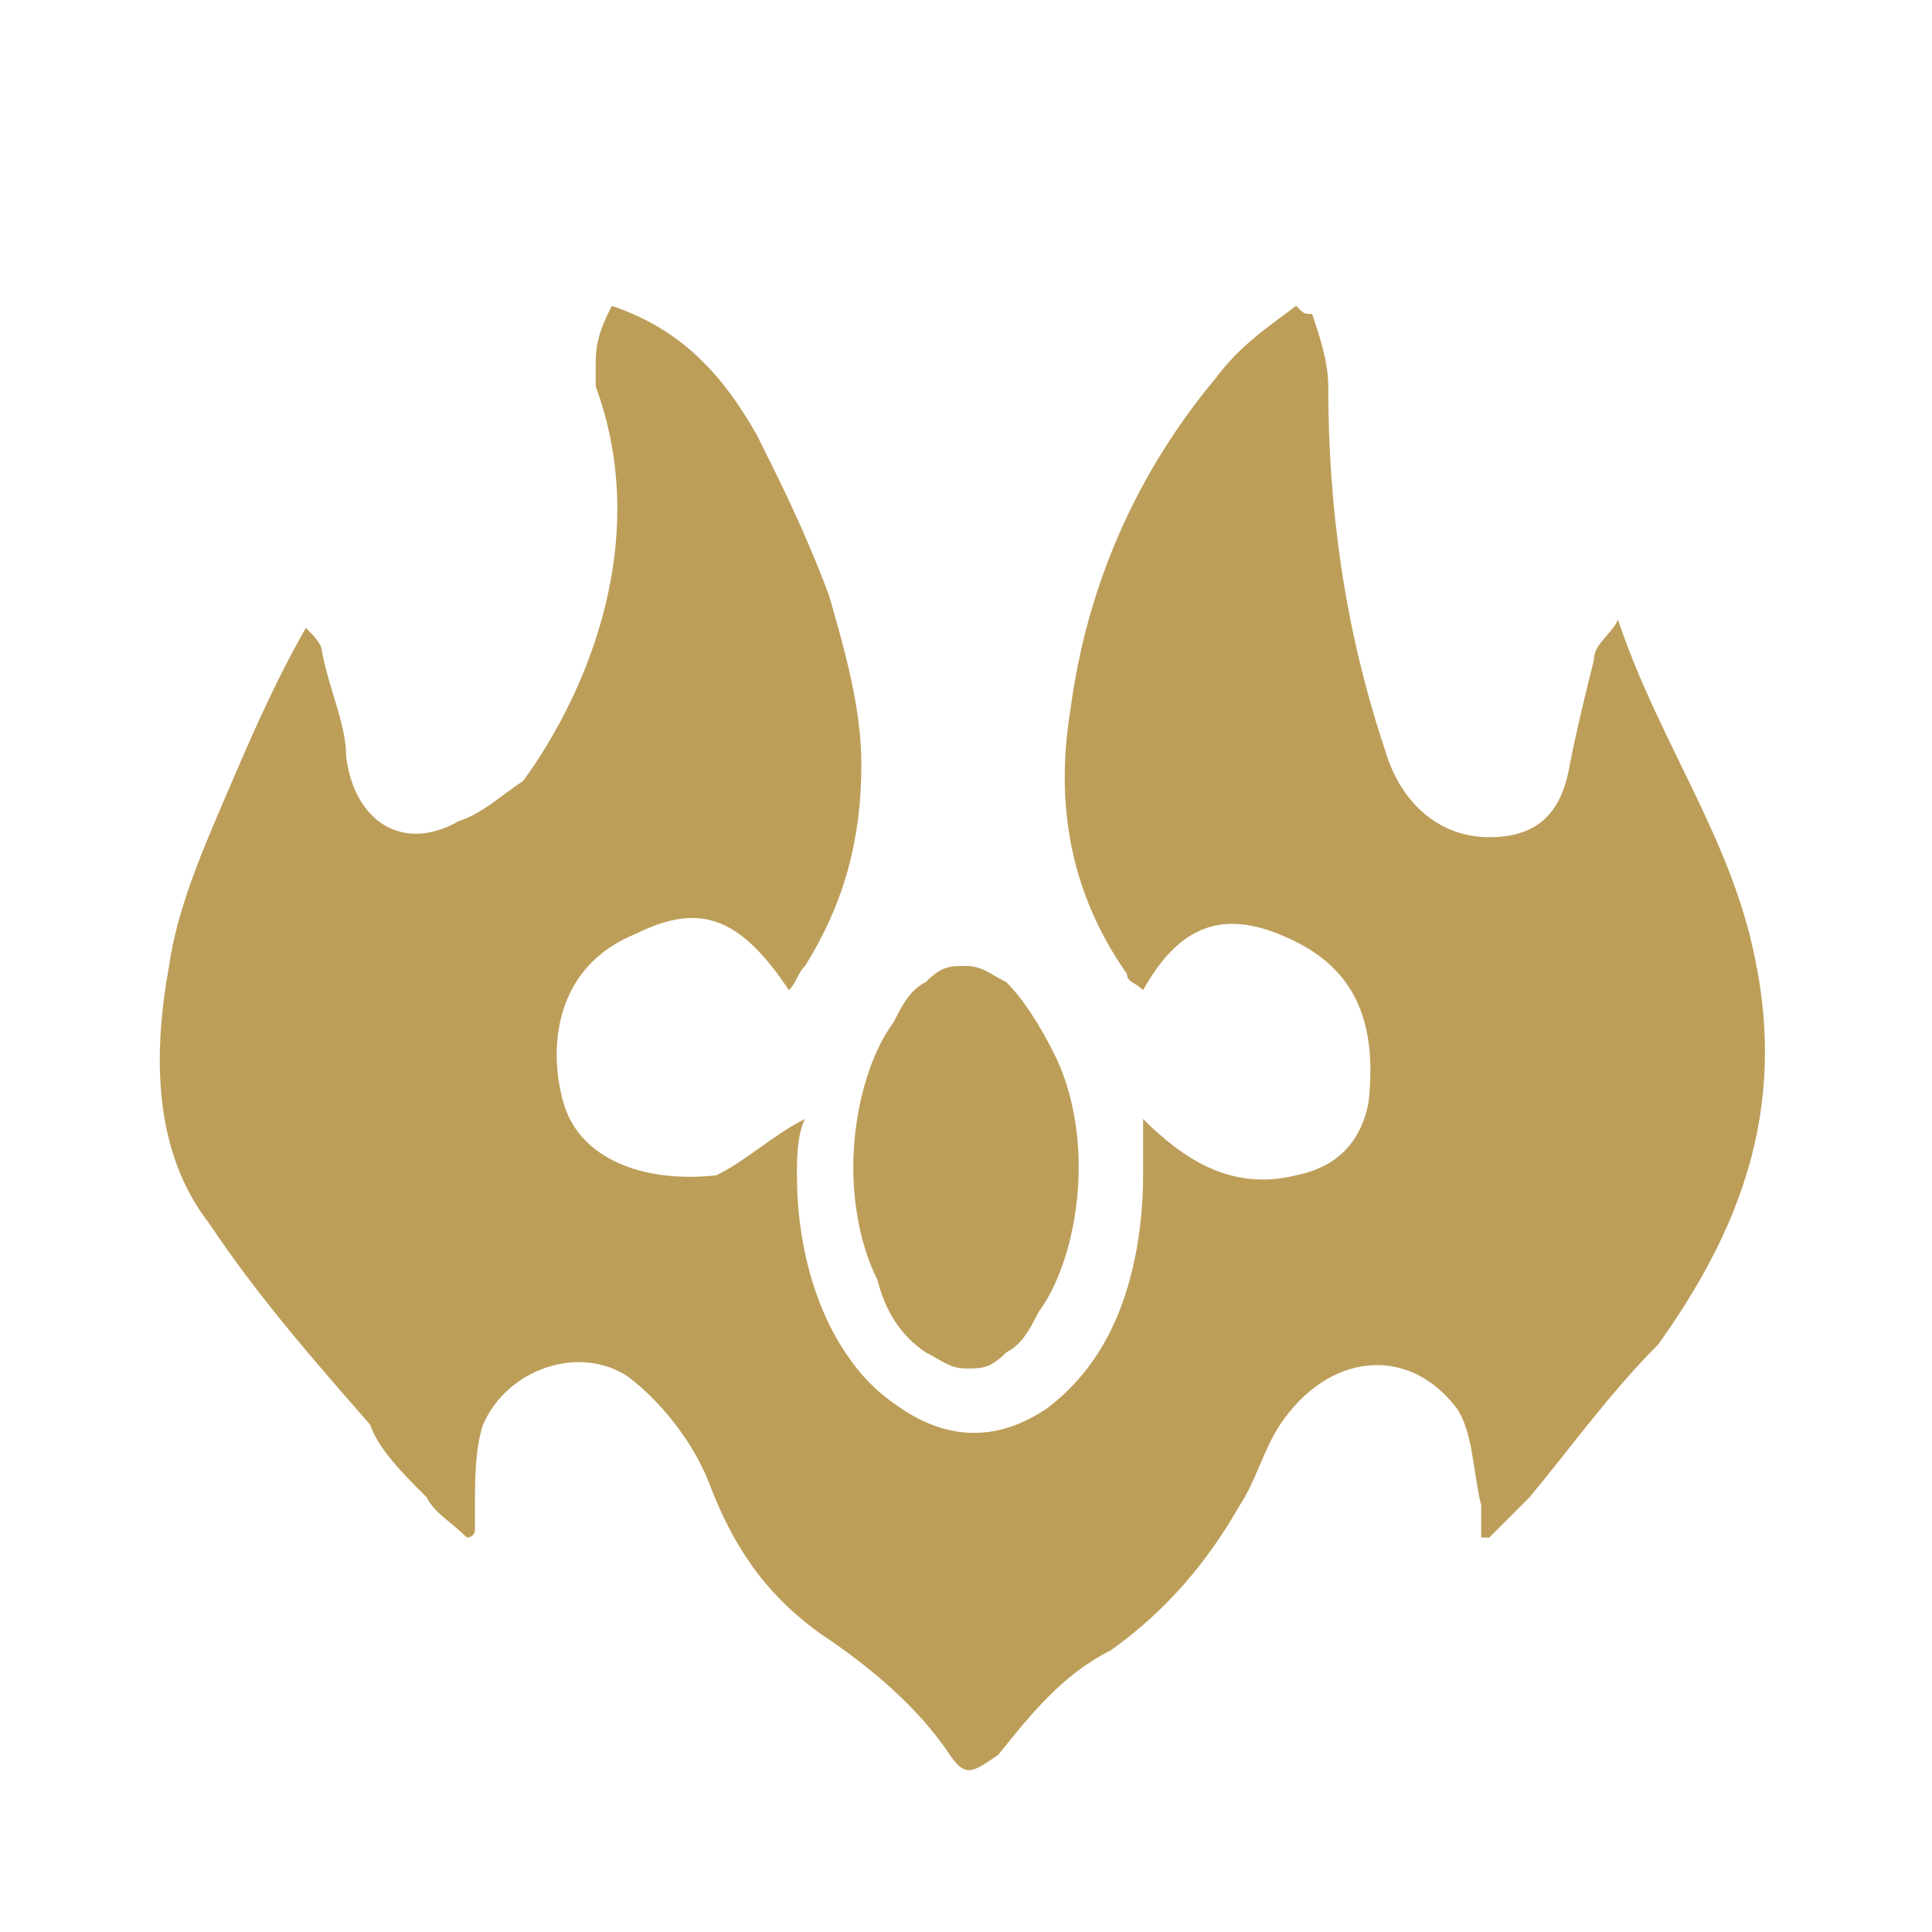 <?xml version="1.0" encoding="utf-8"?>
<!-- Generator: Adobe Illustrator 25.1.0, SVG Export Plug-In . SVG Version: 6.00 Build 0)  -->
<svg version="1.1" id="Layer_1" xmlns="http://www.w3.org/2000/svg" xmlns:xlink="http://www.w3.org/1999/xlink" x="0px" y="0px"
	 viewBox="0 0 24 24" style="enable-background:new 0 0 24 24;" xml:space="preserve">
<style type="text/css">
	.st0{fill:#BD9E59;}
</style>
<g>
	<path class="st0" d="M11.5,16.8c0.2,0.1,0.3,0.2,0.5,0.2s0.3,0,0.5-0.2c0.2-0.1,0.3-0.3,0.4-0.5c0.3-0.4,0.5-1.1,0.5-1.8
		c0-0.5-0.1-1-0.3-1.4c-0.2-0.4-0.4-0.7-0.6-0.9c-0.2-0.1-0.3-0.2-0.5-0.2s-0.3,0-0.5,0.2c-0.2,0.1-0.3,0.3-0.4,0.5
		c-0.3,0.4-0.5,1.1-0.5,1.8c0,0.5,0.1,1,0.3,1.4C11,16.3,11.2,16.6,11.5,16.8z"/>
	<path class="st0" d="M21.8,11.9c-0.3-1.5-1.2-2.7-1.7-4.2C20,7.9,19.8,8,19.8,8.2c-0.1,0.4-0.2,0.8-0.3,1.3c-0.1,0.6-0.4,0.9-1,0.9
		c-0.6,0-1.1-0.4-1.3-1.1c-0.5-1.5-0.7-3-0.7-4.5c0-0.3-0.1-0.6-0.2-0.9c-0.1,0-0.1,0-0.2-0.1c-0.4,0.3-0.7,0.5-1,0.9
		c-1,1.2-1.6,2.6-1.8,4.1c-0.2,1.2,0,2.3,0.7,3.3c0,0.1,0.1,0.1,0.2,0.2c0.5-0.9,1.1-1,1.9-0.6c0.8,0.4,1,1.1,0.9,2
		c-0.1,0.5-0.4,0.8-0.9,0.9c-0.8,0.2-1.4-0.2-1.9-0.7c0,0,0,0,0,0c0,0.2,0,0.4,0,0.7c0,0.6-0.1,1.2-0.3,1.7
		c-0.2,0.5-0.5,0.9-0.9,1.2c-0.3,0.2-0.6,0.3-0.9,0.3c-0.3,0-0.6-0.1-0.9-0.3c-0.3-0.2-0.5-0.4-0.7-0.7c-0.4-0.6-0.6-1.4-0.6-2.2
		c0-0.2,0-0.5,0.1-0.7c-0.4,0.2-0.7,0.5-1.1,0.7C8,14.7,7.2,14.4,7,13.7C6.8,13,6.9,12,7.9,11.6c0.8-0.4,1.3-0.2,1.9,0.7
		c0.1-0.1,0.1-0.2,0.2-0.3c0.5-0.8,0.7-1.6,0.7-2.5c0-0.7-0.2-1.4-0.4-2.1C10,6.6,9.7,6,9.4,5.4C9,4.7,8.5,4.1,7.6,3.8
		C7.5,4,7.4,4.2,7.4,4.5c0,0.1,0,0.2,0,0.3c0.7,1.9-0.1,3.8-0.9,4.9c0,0,0,0,0,0c0,0,0,0,0,0C6.2,9.9,6,10.1,5.7,10.2
		C5,10.6,4.4,10.2,4.3,9.4c0-0.4-0.2-0.8-0.3-1.3C4,8,3.9,7.9,3.8,7.8c-0.4,0.7-0.7,1.4-1,2.1c-0.3,0.7-0.6,1.4-0.7,2.1
		c-0.2,1.1-0.2,2.3,0.5,3.2c0.6,0.9,1.3,1.7,2,2.5C4.7,18,5,18.3,5.3,18.6c0.1,0.2,0.3,0.3,0.5,0.5c0,0,0.1,0,0.1-0.1
		c0-0.1,0-0.2,0-0.3c0-0.3,0-0.7,0.1-1c0.3-0.7,1.2-1,1.8-0.6c0.4,0.3,0.8,0.8,1,1.3c0.3,0.8,0.7,1.4,1.4,1.9
		c0.6,0.4,1.2,0.9,1.6,1.5c0.2,0.3,0.3,0.2,0.6,0c0.4-0.5,0.8-1,1.4-1.3c0.7-0.5,1.2-1.1,1.6-1.8c0.2-0.3,0.3-0.7,0.5-1
		c0.6-0.9,1.6-1,2.2-0.2c0.2,0.3,0.2,0.8,0.3,1.2c0,0.1,0,0.2,0,0.4c0,0,0.1,0,0.1,0c0.2-0.2,0.3-0.3,0.5-0.5c0.5-0.6,1-1.3,1.6-1.9
		C21.6,15.3,22.2,13.8,21.8,11.9z"/>
</g>
</svg>
